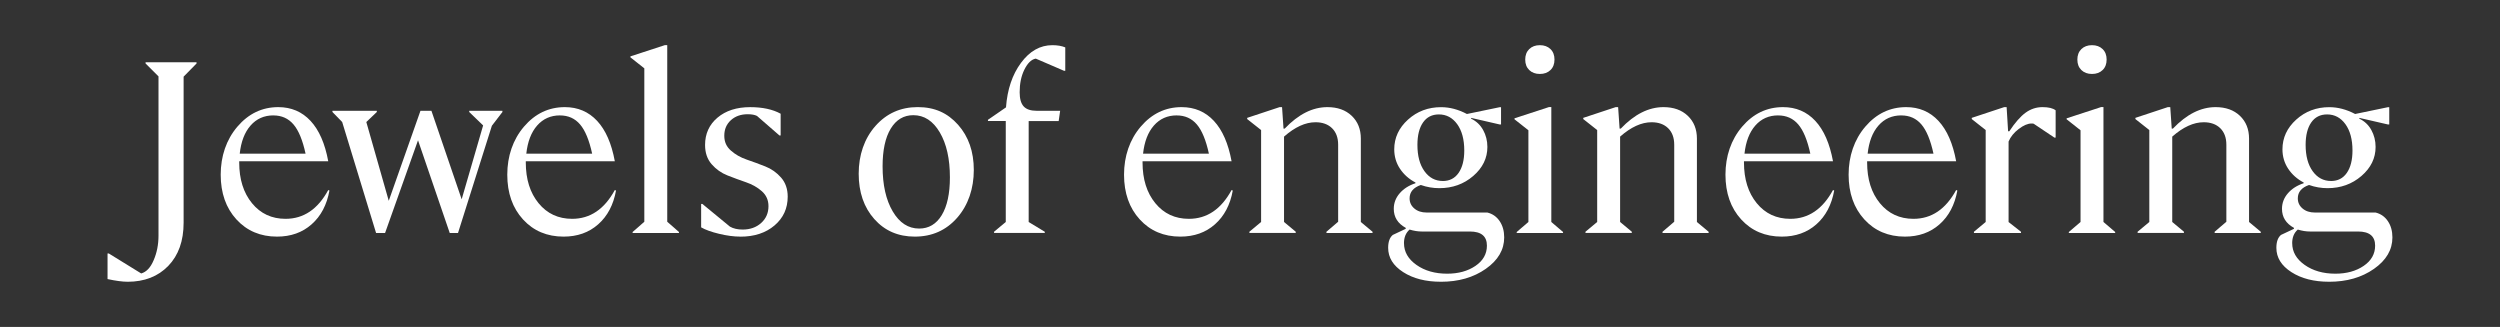 <?xml version="1.0" encoding="UTF-8"?><svg id="Calque_1" xmlns="http://www.w3.org/2000/svg" viewBox="0 0 1076.32 140.74"><rect x="0" y="0" width="1076.32" height="140.74" fill="#333333" stroke="none"/><defs><style>.cls-1{fill:#fff;}</style></defs><path class="cls-1" d="M54.91,121.3c-2.17,0-5.04-.39-8.61-1.15v-11.03h.53l13.96,8.61c2.24-.63,4.02-2.52,5.35-5.67,1.4-3.22,2.1-6.76,2.1-10.6V32.89l-5.57-5.56v-.52h21.95v.52l-5.57,5.67v62.9c0,7.84-2.21,14.03-6.61,18.58-4.41,4.55-10.26,6.83-17.54,6.83Z"/><path class="cls-1" d="M119.27,101.87c-7.14,0-12.97-2.47-17.48-7.4-4.51-4.94-6.77-11.36-6.77-19.27s2.4-15.08,7.19-20.68c4.79-5.6,10.66-8.4,17.59-8.4,5.6,0,10.24,1.98,13.91,5.93,3.68,3.96,6.21,9.75,7.61,17.38h-38.33v.52c0,7.21,1.84,13.06,5.51,17.54,3.67,4.48,8.49,6.72,14.44,6.72,7.77,0,13.89-4.13,18.38-12.39l.52,.21c-1.12,6.16-3.67,11.01-7.67,14.54-3.99,3.54-8.96,5.3-14.91,5.3Zm-1.57-52.19c-3.99,0-7.26,1.45-9.82,4.36-2.56,2.91-4.11,6.95-4.67,12.13h28.35c-1.26-5.81-2.99-10.01-5.2-12.6-2.21-2.59-5.09-3.88-8.66-3.88Z"/><path class="cls-1" d="M211.78,54.1l-14.59,46.2h-3.57l-13.65-39.9-14.18,39.9h-3.88l-14.59-47.77-4.2-4.31v-.52h19.11v.52l-4.52,4.31,9.66,33.92,13.65-38.75h4.72l13.02,38.11,9.24-31.81-5.98-5.77v-.52h14.28v.52l-4.51,5.88Z"/><path class="cls-1" d="M242.65,101.87c-7.14,0-12.97-2.47-17.48-7.4-4.51-4.94-6.77-11.36-6.77-19.27s2.4-15.08,7.19-20.68c4.79-5.6,10.66-8.4,17.59-8.4,5.6,0,10.24,1.98,13.91,5.93,3.68,3.96,6.21,9.75,7.61,17.38h-38.33v.52c0,7.21,1.84,13.06,5.51,17.54,3.67,4.48,8.49,6.72,14.44,6.72,7.77,0,13.89-4.13,18.38-12.39l.52,.21c-1.12,6.16-3.67,11.01-7.67,14.54-3.99,3.54-8.96,5.3-14.91,5.3Zm-1.57-52.19c-3.99,0-7.26,1.45-9.82,4.36-2.56,2.91-4.11,6.95-4.67,12.13h28.35c-1.26-5.81-2.99-10.01-5.2-12.6-2.21-2.59-5.09-3.88-8.66-3.88Z"/><path class="cls-1" d="M292.31,99.88v.42h-19.95v-.42l5.04-4.41V29.42l-5.99-4.73v-.42l14.81-4.83h1.05V95.47l5.04,4.41Z"/><path class="cls-1" d="M318.77,101.87c-2.8,0-5.86-.4-9.19-1.21-3.33-.8-5.9-1.73-7.72-2.78v-10.08h.53l11.87,9.77c1.47,.84,3.29,1.26,5.46,1.26,3.22,0,5.88-.94,7.98-2.83,2.1-1.89,3.15-4.3,3.15-7.24,0-2.59-.95-4.73-2.83-6.41-1.89-1.68-4.17-2.97-6.83-3.88-2.66-.91-5.32-1.89-7.98-2.94-2.66-1.05-4.94-2.66-6.83-4.83-1.89-2.17-2.83-4.94-2.83-8.29,0-4.83,1.79-8.75,5.35-11.76,3.57-3.01,8.26-4.52,14.07-4.52,5.32,0,9.69,.95,13.12,2.83v9.35h-.53l-9.66-8.4c-.98-.49-2.31-.73-3.99-.73-2.94,0-5.36,.86-7.25,2.57-1.89,1.72-2.83,3.94-2.83,6.67s.95,4.73,2.83,6.4c1.89,1.68,4.16,2.98,6.83,3.89,2.66,.91,5.32,1.89,7.98,2.94,2.66,1.05,4.94,2.66,6.83,4.83,1.89,2.17,2.83,4.9,2.83,8.19,0,5.04-1.89,9.17-5.67,12.39-3.78,3.22-8.68,4.83-14.7,4.83Z"/><path class="cls-1" d="M393.84,101.87c-7.14,0-12.95-2.52-17.43-7.56-4.48-5.04-6.72-11.55-6.72-19.53s2.4-15.1,7.19-20.53c4.79-5.42,10.87-8.14,18.22-8.14s12.86,2.54,17.38,7.61c4.51,5.08,6.77,11.57,6.77,19.48s-2.38,15.1-7.14,20.53c-4.76,5.43-10.85,8.14-18.27,8.14Zm1.89-3.47c4.13,0,7.37-1.92,9.71-5.77,2.34-3.85,3.52-9.27,3.52-16.27,0-7.98-1.45-14.44-4.36-19.37-2.91-4.94-6.7-7.4-11.39-7.4-4.13,0-7.37,1.93-9.71,5.77-2.35,3.85-3.52,9.28-3.52,16.27,0,7.98,1.45,14.44,4.36,19.37,2.9,4.94,6.7,7.4,11.39,7.4Z"/><path class="cls-1" d="M449.81,99.77v.52h-21.84v-.52l5.04-4.2V52.1h-7.67v-.53l7.77-5.35c.56-7.7,2.71-14.09,6.46-19.16,3.74-5.07,8.24-7.61,13.49-7.61,2.17,0,4.02,.31,5.57,.95v10.08h-.53l-12.18-5.25c-1.89,.35-3.54,1.96-4.94,4.83-1.33,2.73-1.99,5.95-1.99,9.66,0,2.8,.58,4.83,1.73,6.09,1.15,1.26,3.03,1.89,5.62,1.89h10.08l-.63,4.41h-12.92v43.47l6.93,4.2Z"/><path class="cls-1" d="M508.18,101.87c-7.14,0-12.97-2.47-17.48-7.4-4.51-4.94-6.77-11.36-6.77-19.27s2.4-15.08,7.19-20.68c4.79-5.6,10.66-8.4,17.59-8.4,5.6,0,10.24,1.98,13.91,5.93,3.68,3.96,6.21,9.75,7.61,17.38h-38.33v.52c0,7.21,1.84,13.06,5.51,17.54,3.67,4.48,8.49,6.72,14.44,6.72,7.77,0,13.89-4.13,18.38-12.39l.52,.21c-1.12,6.16-3.67,11.01-7.67,14.54-3.99,3.54-8.96,5.3-14.91,5.3Zm-1.57-52.19c-3.99,0-7.26,1.45-9.82,4.36-2.56,2.91-4.11,6.95-4.67,12.13h28.35c-1.26-5.81-2.99-10.01-5.2-12.6-2.21-2.59-5.09-3.88-8.66-3.88Z"/><path class="cls-1" d="M552.81,58.82v36.75l5.04,4.2v.52h-19.95v-.52l5.04-4.2V55.99l-5.99-4.73v-.52l13.96-4.62h1.05l.63,9.24h.52c5.88-6.16,12-9.24,18.38-9.24,4.34,0,7.82,1.24,10.45,3.73,2.62,2.49,3.94,5.76,3.94,9.82v35.91l5.04,4.2v.52h-19.85v-.52l5.04-4.31V62.29c0-3.01-.88-5.37-2.62-7.09-1.75-1.71-4.13-2.57-7.14-2.57-4.34,0-8.86,2.07-13.54,6.19Z"/><path class="cls-1" d="M620.32,121.3c-6.51,0-11.92-1.38-16.22-4.15-4.3-2.77-6.46-6.25-6.46-10.45,0-2.59,.66-4.45,2-5.56l5.56-2.62v-.42c-3.43-1.89-5.14-4.62-5.14-8.19,0-2.52,.86-4.76,2.57-6.72,1.71-1.96,3.97-3.39,6.77-4.3v-.31c-2.8-1.47-5.02-3.45-6.67-5.93-1.65-2.48-2.47-5.27-2.47-8.35,0-4.97,1.98-9.24,5.93-12.81,3.95-3.57,8.7-5.35,14.23-5.35,3.71,0,7.42,.98,11.13,2.94l14.17-2.94h.52v7.46h-.52l-12.29-2.83-.11,.31c2.24,1.05,3.97,2.68,5.2,4.88,1.22,2.2,1.84,4.64,1.84,7.3,0,4.83-2.03,9-6.09,12.5-4.06,3.5-8.92,5.25-14.59,5.25-2.73,0-5.39-.45-7.98-1.37-3.22,1.12-4.83,3.04-4.83,5.77,0,1.75,.68,3.2,2.05,4.36,1.37,1.16,3.13,1.73,5.3,1.73h26.14c2.24,.56,4.01,1.8,5.3,3.73,1.29,1.93,1.94,4.25,1.94,6.98,0,5.32-2.64,9.83-7.93,13.54-5.29,3.71-11.74,5.56-19.37,5.56Zm-15.86-16.59c0,3.71,1.79,6.82,5.36,9.34s7.98,3.78,13.23,3.78c4.83,0,8.89-1.12,12.18-3.36,3.29-2.24,4.93-5.15,4.93-8.71,0-4.06-2.45-6.09-7.35-6.09h-20.69c-1.68,0-3.43-.28-5.25-.84-1.61,1.4-2.42,3.36-2.42,5.88Zm16.7-26.78c2.94,0,5.21-1.17,6.83-3.52,1.61-2.34,2.42-5.55,2.42-9.61,0-4.76-1.02-8.54-3.04-11.34-2.03-2.8-4.66-4.2-7.88-4.2-2.94,0-5.22,1.15-6.83,3.46-1.61,2.31-2.42,5.53-2.42,9.66,0,4.76,1.01,8.54,3.04,11.34,2.03,2.8,4.65,4.2,7.88,4.2Z"/><path class="cls-1" d="M672.93,99.88v.42h-19.95v-.42l5.04-4.31V56.09l-5.99-4.73v-.42l14.81-4.83h1.05v49.46l5.04,4.31Zm-5.41-69.72c-1.15,1.12-2.68,1.68-4.57,1.68s-3.41-.56-4.57-1.68c-1.15-1.12-1.73-2.62-1.73-4.51s.58-3.39,1.73-4.52c1.16-1.12,2.68-1.68,4.57-1.68s3.41,.56,4.57,1.68c1.16,1.12,1.73,2.62,1.73,4.52s-.58,3.4-1.73,4.51Z"/><path class="cls-1" d="M697.5,58.82v36.75l5.04,4.2v.52h-19.95v-.52l5.04-4.2V55.99l-5.99-4.73v-.52l13.96-4.62h1.05l.63,9.24h.52c5.88-6.16,12-9.24,18.38-9.24,4.34,0,7.82,1.24,10.45,3.73,2.62,2.49,3.94,5.76,3.94,9.82v35.91l5.04,4.2v.52h-19.85v-.52l5.04-4.31V62.29c0-3.01-.88-5.37-2.62-7.09-1.75-1.71-4.13-2.57-7.14-2.57-4.34,0-8.86,2.07-13.54,6.19Z"/><path class="cls-1" d="M767.11,101.87c-7.14,0-12.97-2.47-17.48-7.4-4.51-4.94-6.77-11.36-6.77-19.27s2.4-15.08,7.19-20.68c4.79-5.6,10.66-8.4,17.59-8.4,5.6,0,10.24,1.98,13.91,5.93,3.68,3.96,6.21,9.75,7.61,17.38h-38.33v.52c0,7.21,1.84,13.06,5.51,17.54,3.67,4.48,8.49,6.72,14.44,6.72,7.77,0,13.89-4.13,18.38-12.39l.52,.21c-1.12,6.16-3.67,11.01-7.67,14.54-3.99,3.54-8.96,5.3-14.91,5.3Zm-1.57-52.19c-3.99,0-7.26,1.45-9.82,4.36-2.56,2.91-4.11,6.95-4.67,12.13h28.35c-1.26-5.81-2.99-10.01-5.2-12.6-2.21-2.59-5.09-3.88-8.66-3.88Z"/><path class="cls-1" d="M820.13,101.87c-7.14,0-12.97-2.47-17.48-7.4-4.51-4.94-6.77-11.36-6.77-19.27s2.4-15.08,7.19-20.68c4.79-5.6,10.66-8.4,17.59-8.4,5.6,0,10.24,1.98,13.91,5.93,3.68,3.96,6.21,9.75,7.61,17.38h-38.33v.52c0,7.21,1.84,13.06,5.51,17.54,3.67,4.48,8.49,6.72,14.44,6.72,7.77,0,13.89-4.13,18.38-12.39l.52,.21c-1.12,6.16-3.67,11.01-7.67,14.54-3.99,3.54-8.96,5.3-14.91,5.3Zm-1.57-52.19c-3.99,0-7.26,1.45-9.82,4.36-2.56,2.91-4.11,6.95-4.67,12.13h28.35c-1.26-5.81-2.99-10.01-5.2-12.6-2.21-2.59-5.09-3.88-8.66-3.88Z"/><path class="cls-1" d="M849.85,99.77l5.04-4.2V55.99l-5.99-4.73v-.52l13.96-4.62h1.05l.63,10.4h.52c2.45-3.71,4.78-6.37,6.98-7.98,2.21-1.61,4.64-2.42,7.3-2.42s4.48,.46,5.67,1.37v11.76h-.52l-8.93-5.98c-.14-.07-.46-.1-.94-.1-1.61,0-3.45,.79-5.51,2.36-2.07,1.58-3.52,3.38-4.36,5.41v34.65l5.35,4.2v.52h-20.26v-.52Z"/><path class="cls-1" d="M910.64,99.88v.42h-19.95v-.42l5.04-4.31V56.09l-5.99-4.73v-.42l14.81-4.83h1.05v49.46l5.04,4.31Zm-5.41-69.72c-1.15,1.12-2.68,1.68-4.57,1.68s-3.41-.56-4.57-1.68c-1.15-1.12-1.73-2.62-1.73-4.51s.58-3.39,1.73-4.52c1.16-1.12,2.68-1.68,4.57-1.68s3.41,.56,4.57,1.68c1.16,1.12,1.73,2.62,1.73,4.52s-.58,3.4-1.73,4.51Z"/><path class="cls-1" d="M935.21,58.82v36.75l5.04,4.2v.52h-19.95v-.52l5.04-4.2V55.99l-5.99-4.73v-.52l13.96-4.62h1.05l.63,9.24h.52c5.88-6.16,12-9.24,18.38-9.24,4.34,0,7.82,1.24,10.45,3.73,2.62,2.49,3.94,5.76,3.94,9.82v35.91l5.04,4.2v.52h-19.85v-.52l5.04-4.31V62.29c0-3.01-.88-5.37-2.62-7.09-1.75-1.71-4.13-2.57-7.14-2.57-4.34,0-8.86,2.07-13.54,6.19Z"/><path class="cls-1" d="M1002.72,121.3c-6.51,0-11.92-1.38-16.22-4.15-4.3-2.77-6.46-6.25-6.46-10.45,0-2.59,.66-4.45,2-5.56l5.56-2.62v-.42c-3.43-1.89-5.14-4.62-5.14-8.19,0-2.52,.86-4.76,2.57-6.72,1.71-1.96,3.97-3.39,6.77-4.3v-.31c-2.8-1.47-5.02-3.45-6.67-5.93-1.65-2.48-2.47-5.27-2.47-8.35,0-4.97,1.98-9.24,5.93-12.81,3.95-3.57,8.7-5.35,14.23-5.35,3.71,0,7.42,.98,11.13,2.94l14.17-2.94h.52v7.46h-.52l-12.29-2.83-.11,.31c2.24,1.05,3.97,2.68,5.2,4.88,1.22,2.2,1.84,4.64,1.84,7.3,0,4.83-2.03,9-6.09,12.5-4.06,3.5-8.92,5.25-14.59,5.25-2.73,0-5.39-.45-7.98-1.37-3.22,1.12-4.83,3.04-4.83,5.77,0,1.75,.68,3.2,2.05,4.36,1.37,1.16,3.13,1.73,5.3,1.73h26.14c2.24,.56,4.01,1.8,5.3,3.73,1.29,1.93,1.94,4.25,1.94,6.98,0,5.32-2.64,9.83-7.93,13.54-5.29,3.71-11.74,5.56-19.37,5.56Zm-15.86-16.59c0,3.71,1.79,6.82,5.36,9.34s7.98,3.78,13.23,3.78c4.83,0,8.89-1.12,12.18-3.36,3.29-2.24,4.93-5.15,4.93-8.71,0-4.06-2.45-6.09-7.35-6.09h-20.69c-1.68,0-3.43-.28-5.25-.84-1.61,1.4-2.42,3.36-2.42,5.88Zm16.7-26.78c2.94,0,5.21-1.17,6.83-3.52,1.61-2.34,2.42-5.55,2.42-9.61,0-4.76-1.02-8.54-3.04-11.34-2.03-2.8-4.66-4.2-7.88-4.2-2.94,0-5.22,1.15-6.83,3.46-1.61,2.31-2.42,5.53-2.42,9.66,0,4.76,1.01,8.54,3.04,11.34,2.03,2.8,4.65,4.2,7.88,4.2Z"/></svg>